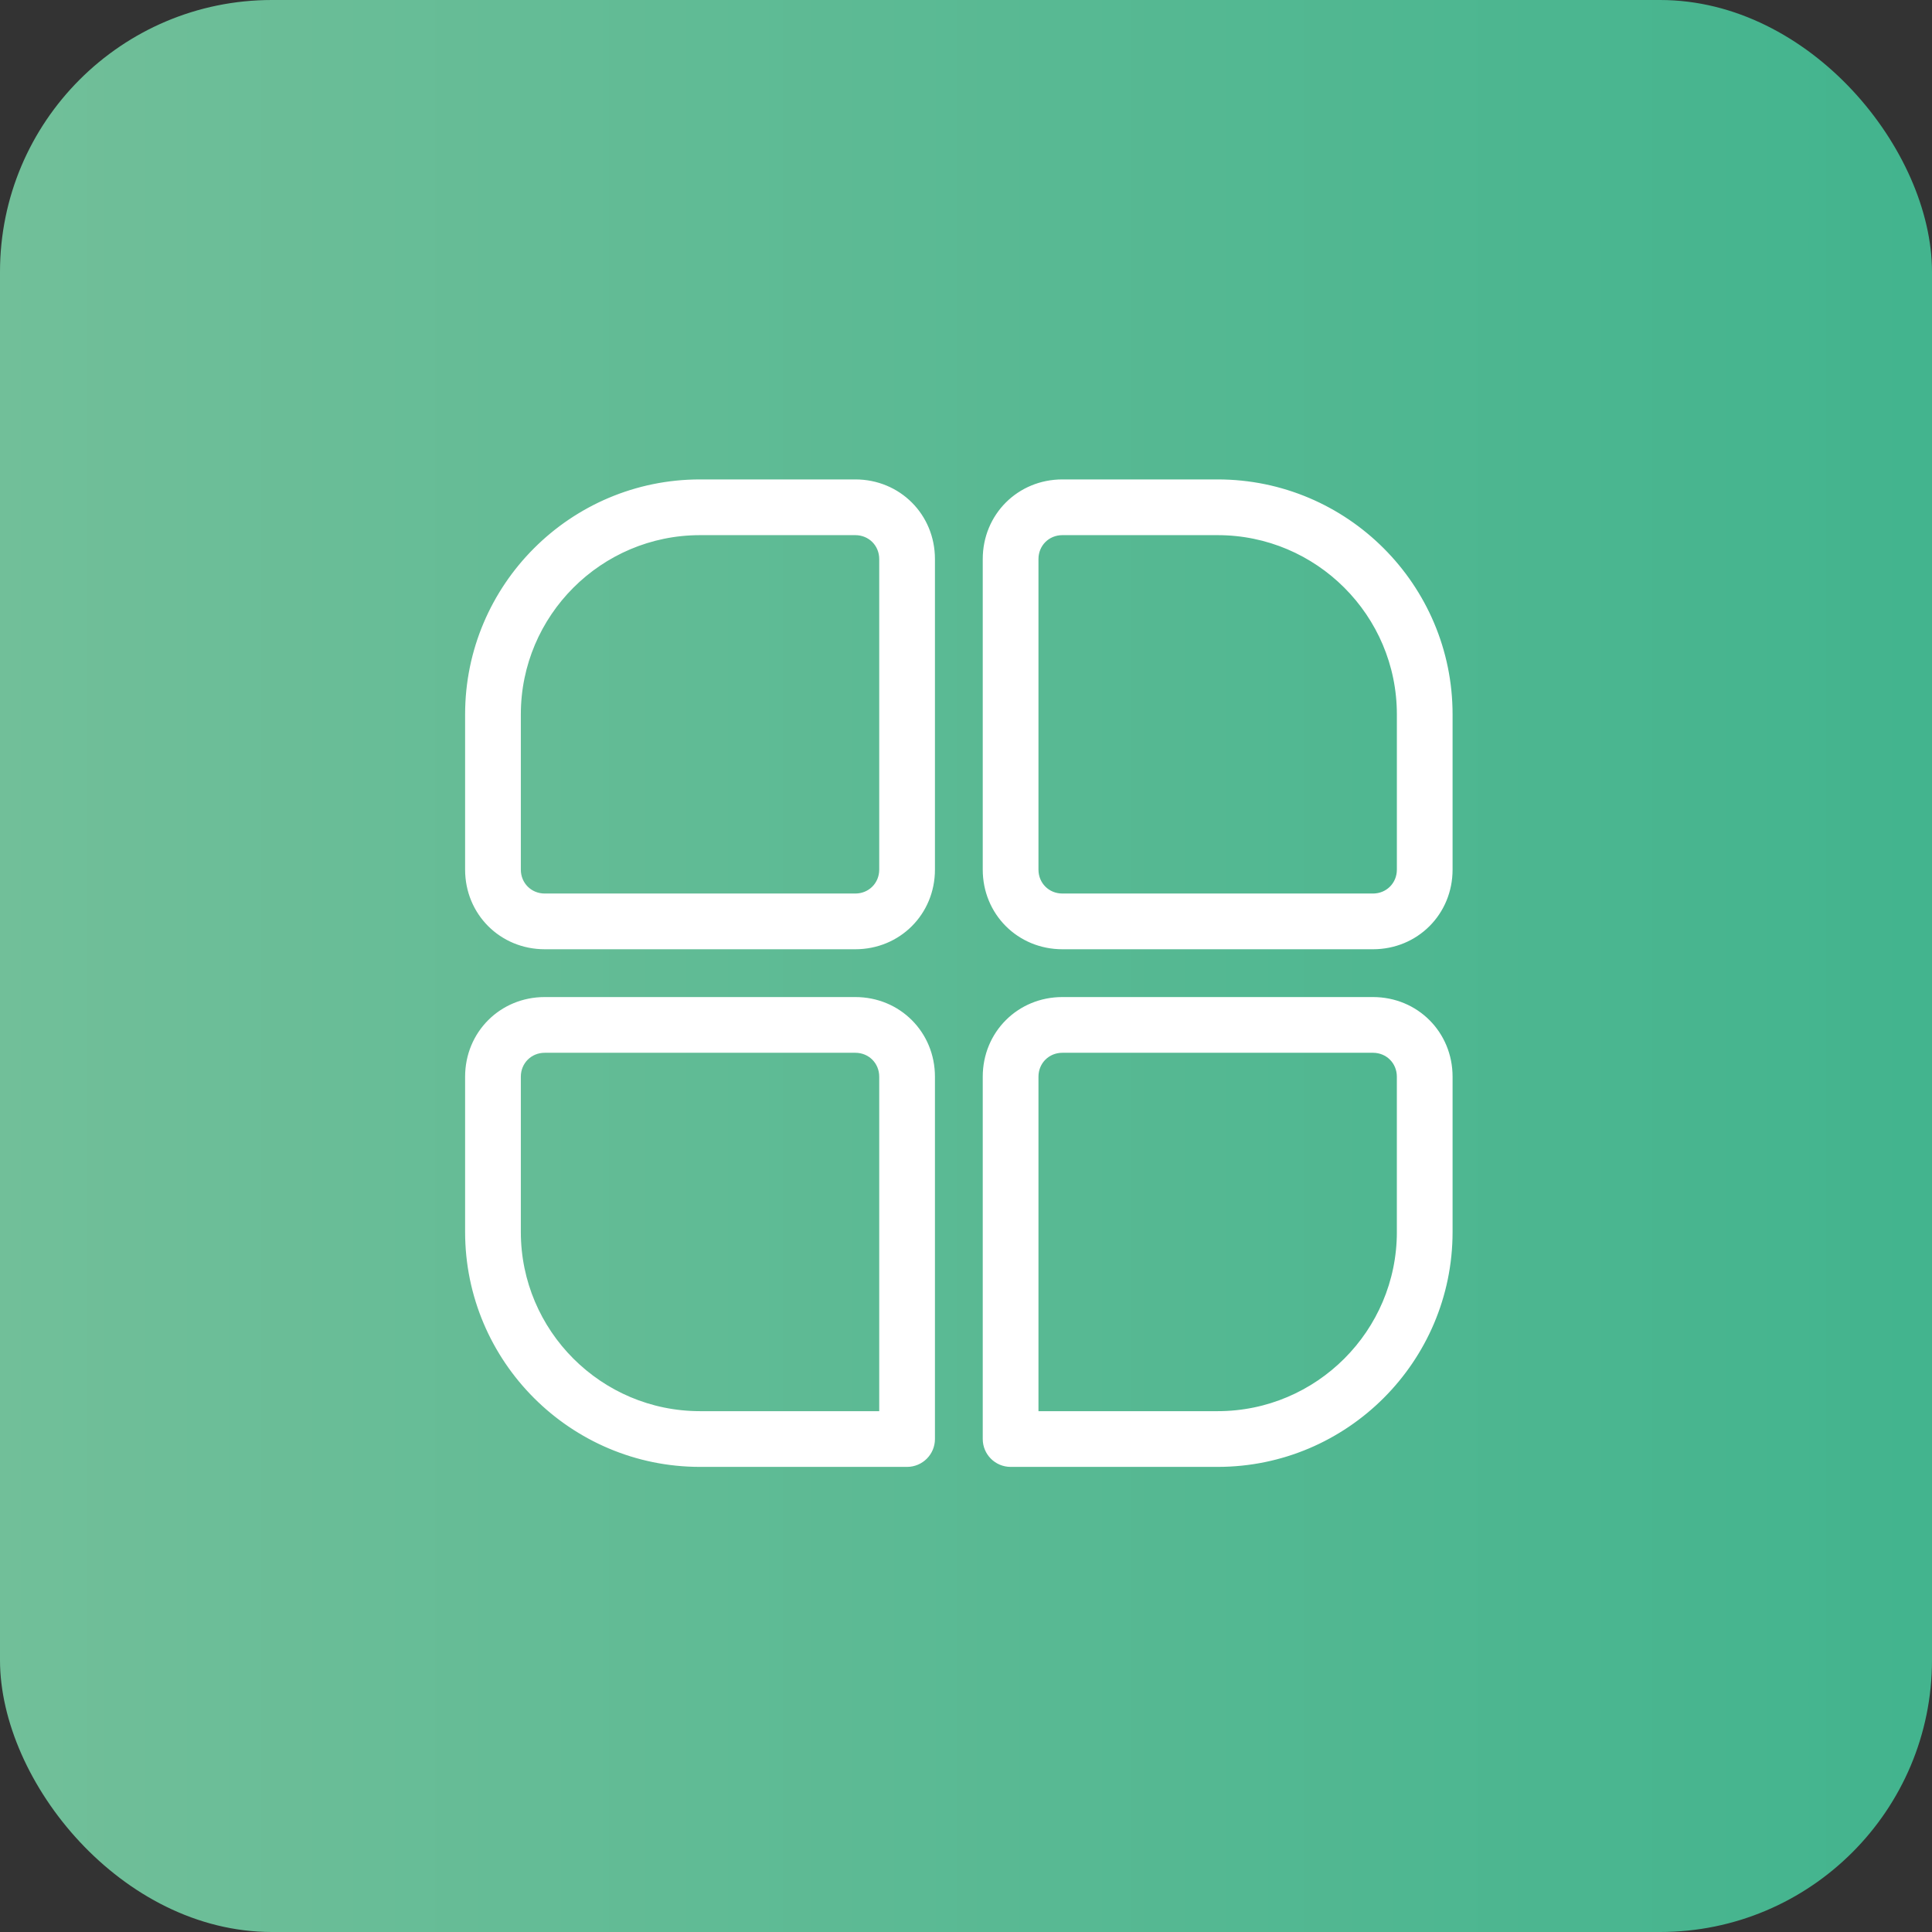 <?xml version="1.0" encoding="UTF-8"?> <svg xmlns="http://www.w3.org/2000/svg" width="135" height="135" viewBox="0 0 135 135" fill="none"><rect x="0" y="0" width="135" height="135" fill="#333333" stroke="none"/> <rect width="135" height="135" rx="19" fill="url(#paint0_linear)"></rect> <path d="M59.766 34H48.915C40.139 34 33 41.139 33 49.915V60.766C33 63.605 35.224 65.83 38.064 65.83H59.766C62.605 65.83 64.83 63.605 64.83 60.766V39.064C64.83 36.224 62.605 34 59.766 34ZM61.936 60.766C61.936 61.983 60.983 62.936 59.766 62.936H38.064C36.847 62.936 35.894 61.983 35.894 60.766V49.915C35.894 42.735 41.735 36.894 48.915 36.894H59.766C60.983 36.894 61.936 37.847 61.936 39.064V60.766H61.936Z" fill="white" stroke="white"></path> <path d="M85.085 34H74.234C71.395 34 69.17 36.224 69.17 39.064V60.766C69.17 63.605 71.395 65.83 74.234 65.83H95.936C98.776 65.83 101 63.605 101 60.766V49.915C101 41.139 93.861 34 85.085 34ZM98.107 60.766C98.107 61.983 97.154 62.936 95.936 62.936H74.234C73.017 62.936 72.064 61.983 72.064 60.766V39.064C72.064 37.847 73.017 36.894 74.234 36.894H85.085C92.265 36.894 98.107 42.735 98.107 49.915V60.766Z" fill="white" stroke="white"></path> <path d="M95.936 70.17H74.234C71.395 70.17 69.17 72.394 69.17 75.234V100.553C69.17 101.351 69.819 102 70.617 102H85.085C93.861 102 101 94.86 101 86.085V75.234C101 72.394 98.776 70.17 95.936 70.17ZM98.107 86.085C98.107 93.265 92.265 99.106 85.085 99.106H72.064V75.234C72.064 74.016 73.017 73.064 74.234 73.064H95.936C97.154 73.064 98.106 74.016 98.106 75.234V86.085H98.107Z" fill="white" stroke="white"></path> <path d="M59.766 70.17H38.064C35.224 70.17 33 72.394 33 75.234V86.085C33 94.86 40.139 102 48.915 102H63.383C64.181 102 64.83 101.352 64.83 100.553V75.234C64.83 72.394 62.605 70.17 59.766 70.17ZM61.936 99.106H48.915C41.735 99.106 35.894 93.265 35.894 86.085V75.234C35.894 74.016 36.847 73.064 38.064 73.064H59.766C60.983 73.064 61.936 74.016 61.936 75.234V99.106H61.936Z" fill="white" stroke="white"></path> <defs> <linearGradient id="paint0_linear" x1="7.42866e-07" y1="67.486" x2="135" y2="67.486" gradientUnits="userSpaceOnUse"> <stop stop-color="#71BF99"></stop> <stop offset="0.99" stop-color="#43B48E"></stop> </linearGradient> </defs> </svg> 